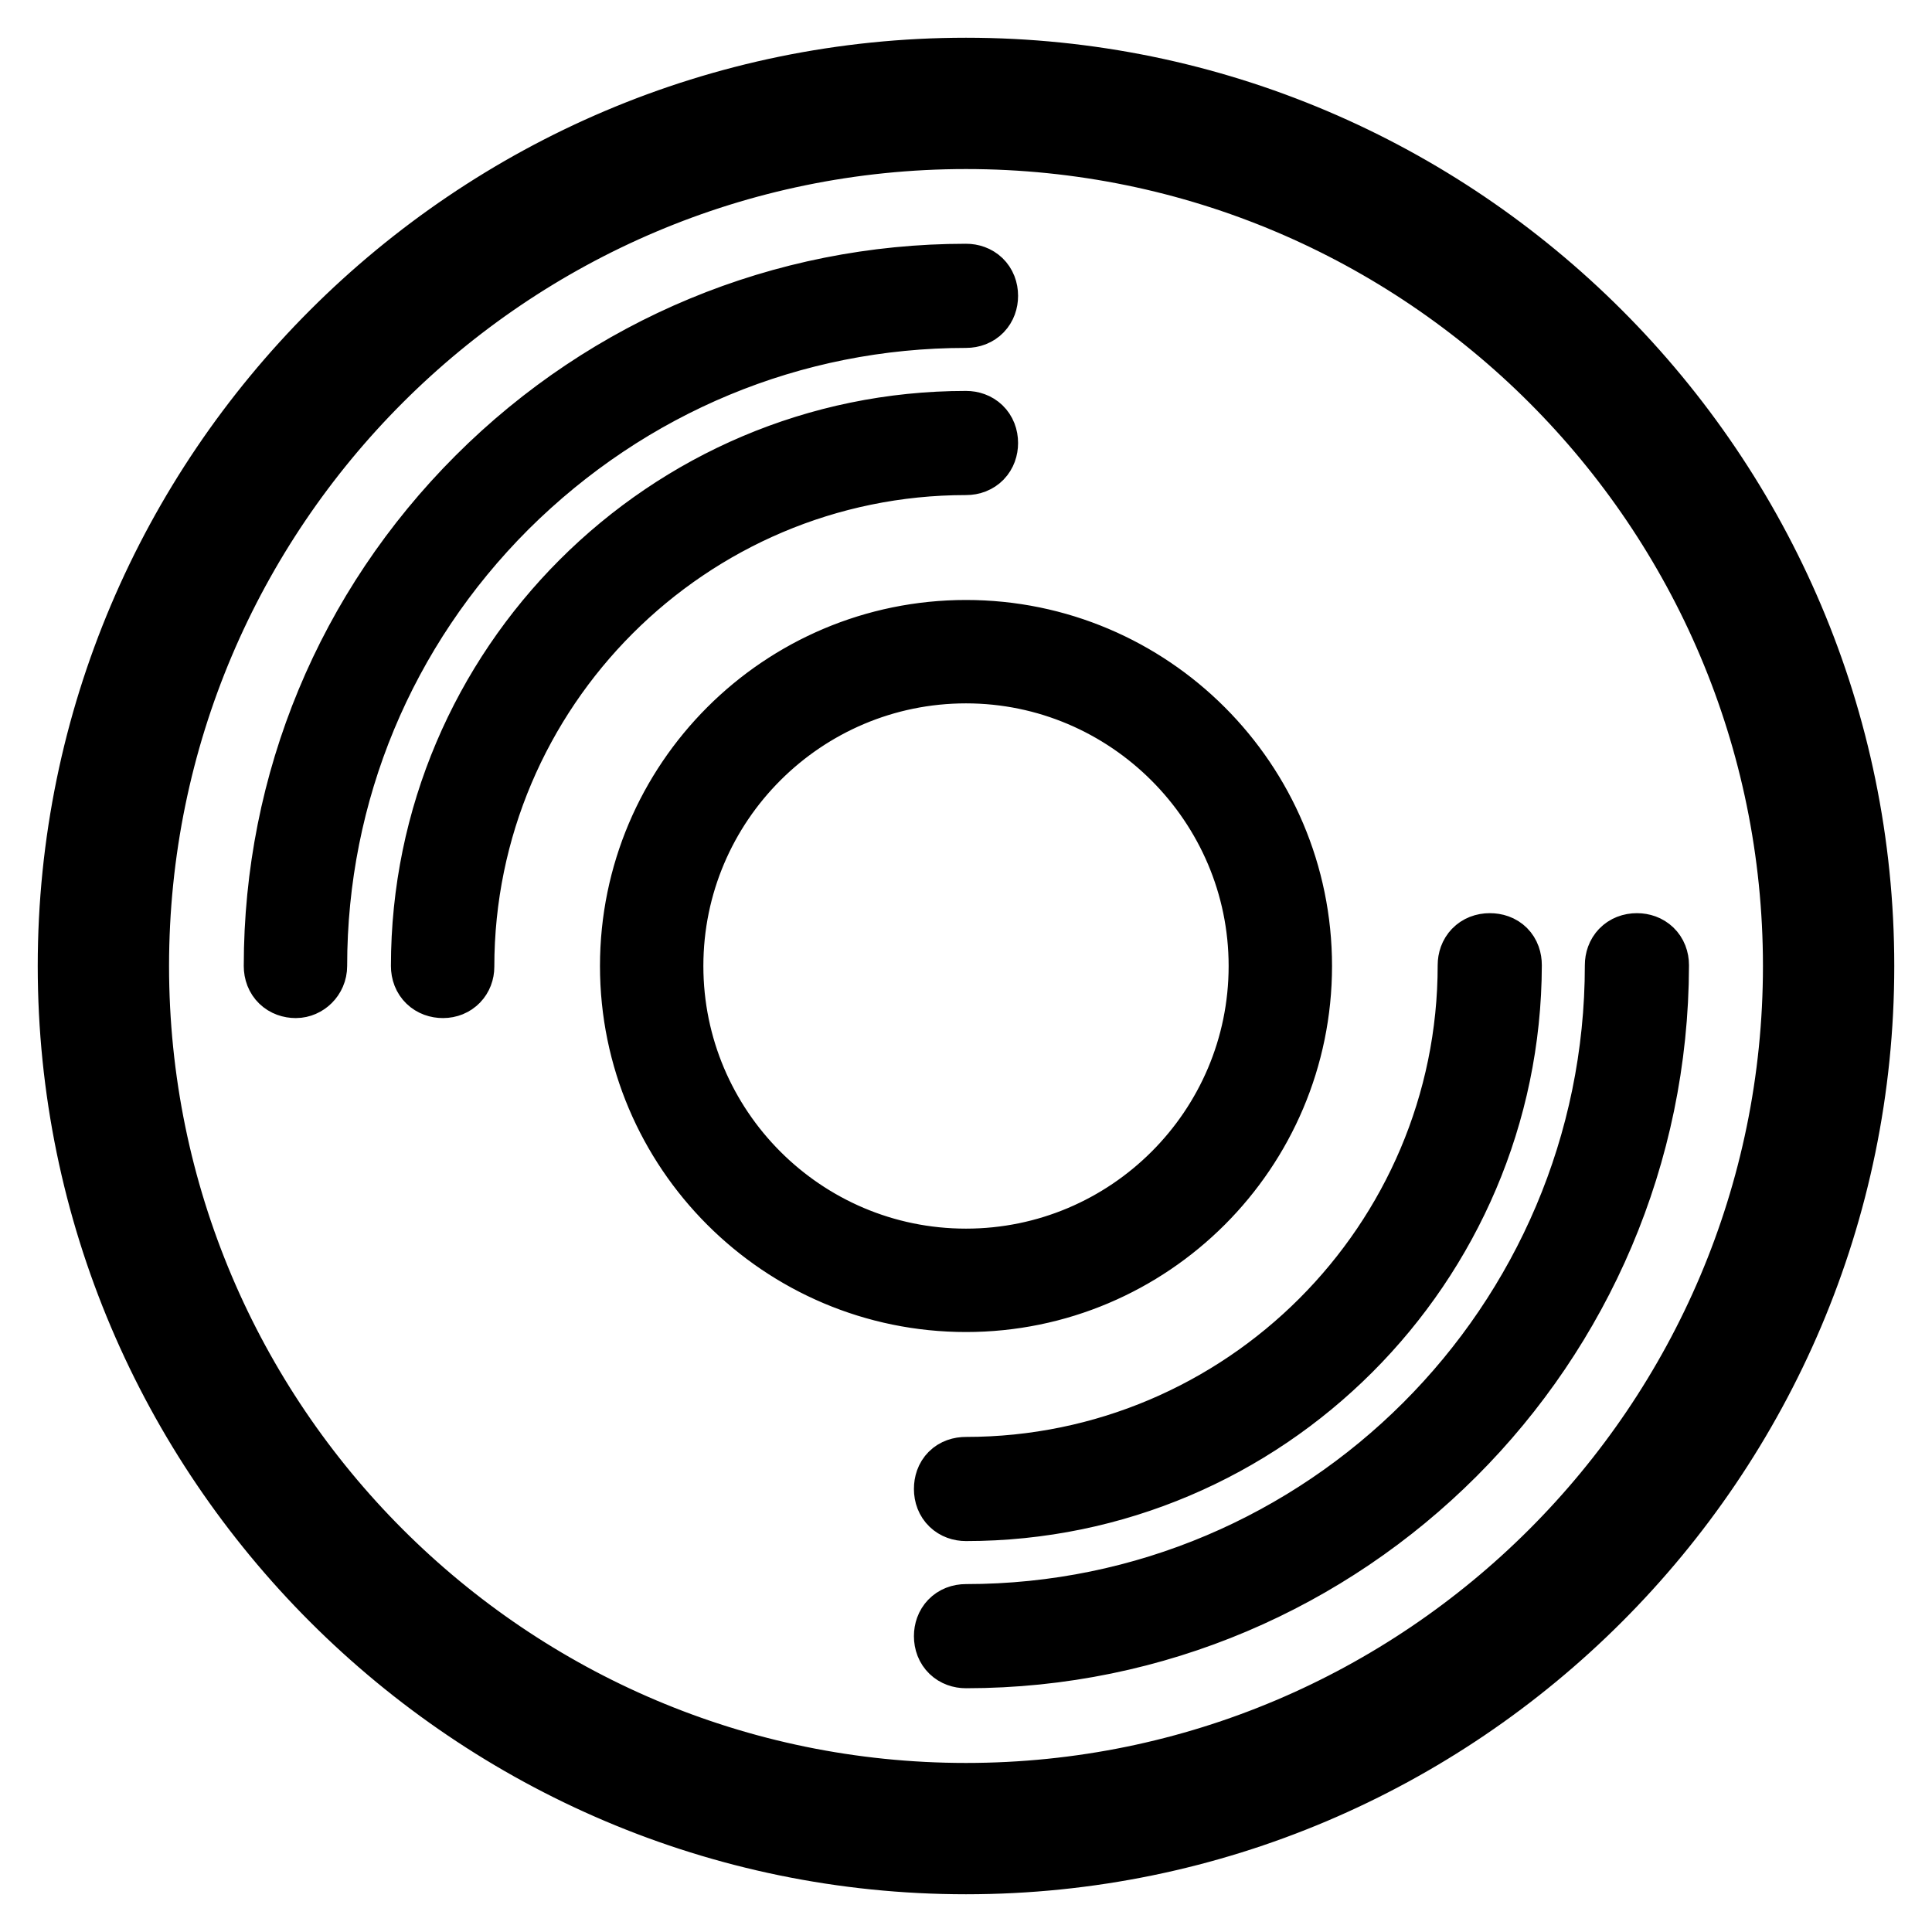 <?xml version="1.0" encoding="utf-8"?>
<!-- Svg Vector Icons : http://www.onlinewebfonts.com/icon -->
<!DOCTYPE svg PUBLIC "-//W3C//DTD SVG 1.1//EN" "http://www.w3.org/Graphics/SVG/1.1/DTD/svg11.dtd">
<svg version="1.1" xmlns="http://www.w3.org/2000/svg" xmlns:xlink="http://www.w3.org/1999/xlink" x="0px" y="0px" viewBox="0 0 256 256" enable-background="new 0 0 256 256" xml:space="preserve">
<g> <path stroke-width="10" fill-opacity="0" stroke="#000000"  d="M128,246c-65,0-118-53-118-118C10,63,63,10,128,10c65,0,118,53,118,118C246,193,193,246,128,246z M128,17.4 C67,17.4,17.4,67,17.4,128S67,238.6,128,238.6S238.6,189,238.6,128S189,17.4,128,17.4z M128,218.7c-1.1,0-1.9-0.7-1.9-1.9 c0-1.1,0.7-1.9,1.9-1.9c47.9,0,87-39,87-87c0-1.1,0.7-1.9,1.9-1.9c1.1,0,1.9,0.7,1.9,1.9C218.7,178,178,218.7,128,218.7z  M39.2,129.9c-1.1,0-1.9-0.7-1.9-1.9c0-24.2,9.5-47,26.6-64.1c17.1-17.1,40-26.6,64.1-26.6c1.1,0,1.9,0.7,1.9,1.9 c0,1.1-0.7,1.9-1.9,1.9c-23.2,0-45,9.1-61.5,25.5C50.1,83,41,104.8,41,128C41,129.1,40.1,129.9,39.2,129.9z M128,199.2 c-1.1,0-1.9-0.7-1.9-1.9s0.7-1.9,1.9-1.9c37.2,0,67.5-30.3,67.5-67.5c0-1.1,0.7-1.9,1.9-1.9s1.9,0.7,1.9,1.9 C199.2,167.2,167.2,199.2,128,199.2z M58.7,129.9c-1.1,0-1.9-0.7-1.9-1.9c0-39.2,32-71.2,71.2-71.2c1.1,0,1.9,0.7,1.9,1.9 c0,1.1-0.7,1.9-1.9,1.9c-37.2,0-67.5,30.3-67.5,67.5C60.5,129.1,59.8,129.9,58.7,129.9z M128,171.5c-24,0-43.5-19.5-43.5-43.5 S104,84.5,128,84.5s43.5,19.5,43.5,43.5S152,171.5,128,171.5z M128,88.2c-21.9,0-39.8,17.8-39.8,39.8c0,21.9,17.8,39.8,39.8,39.8 c21.9,0,39.8-17.8,39.8-39.8C167.8,106.1,149.9,88.2,128,88.2z"/></g>
</svg>